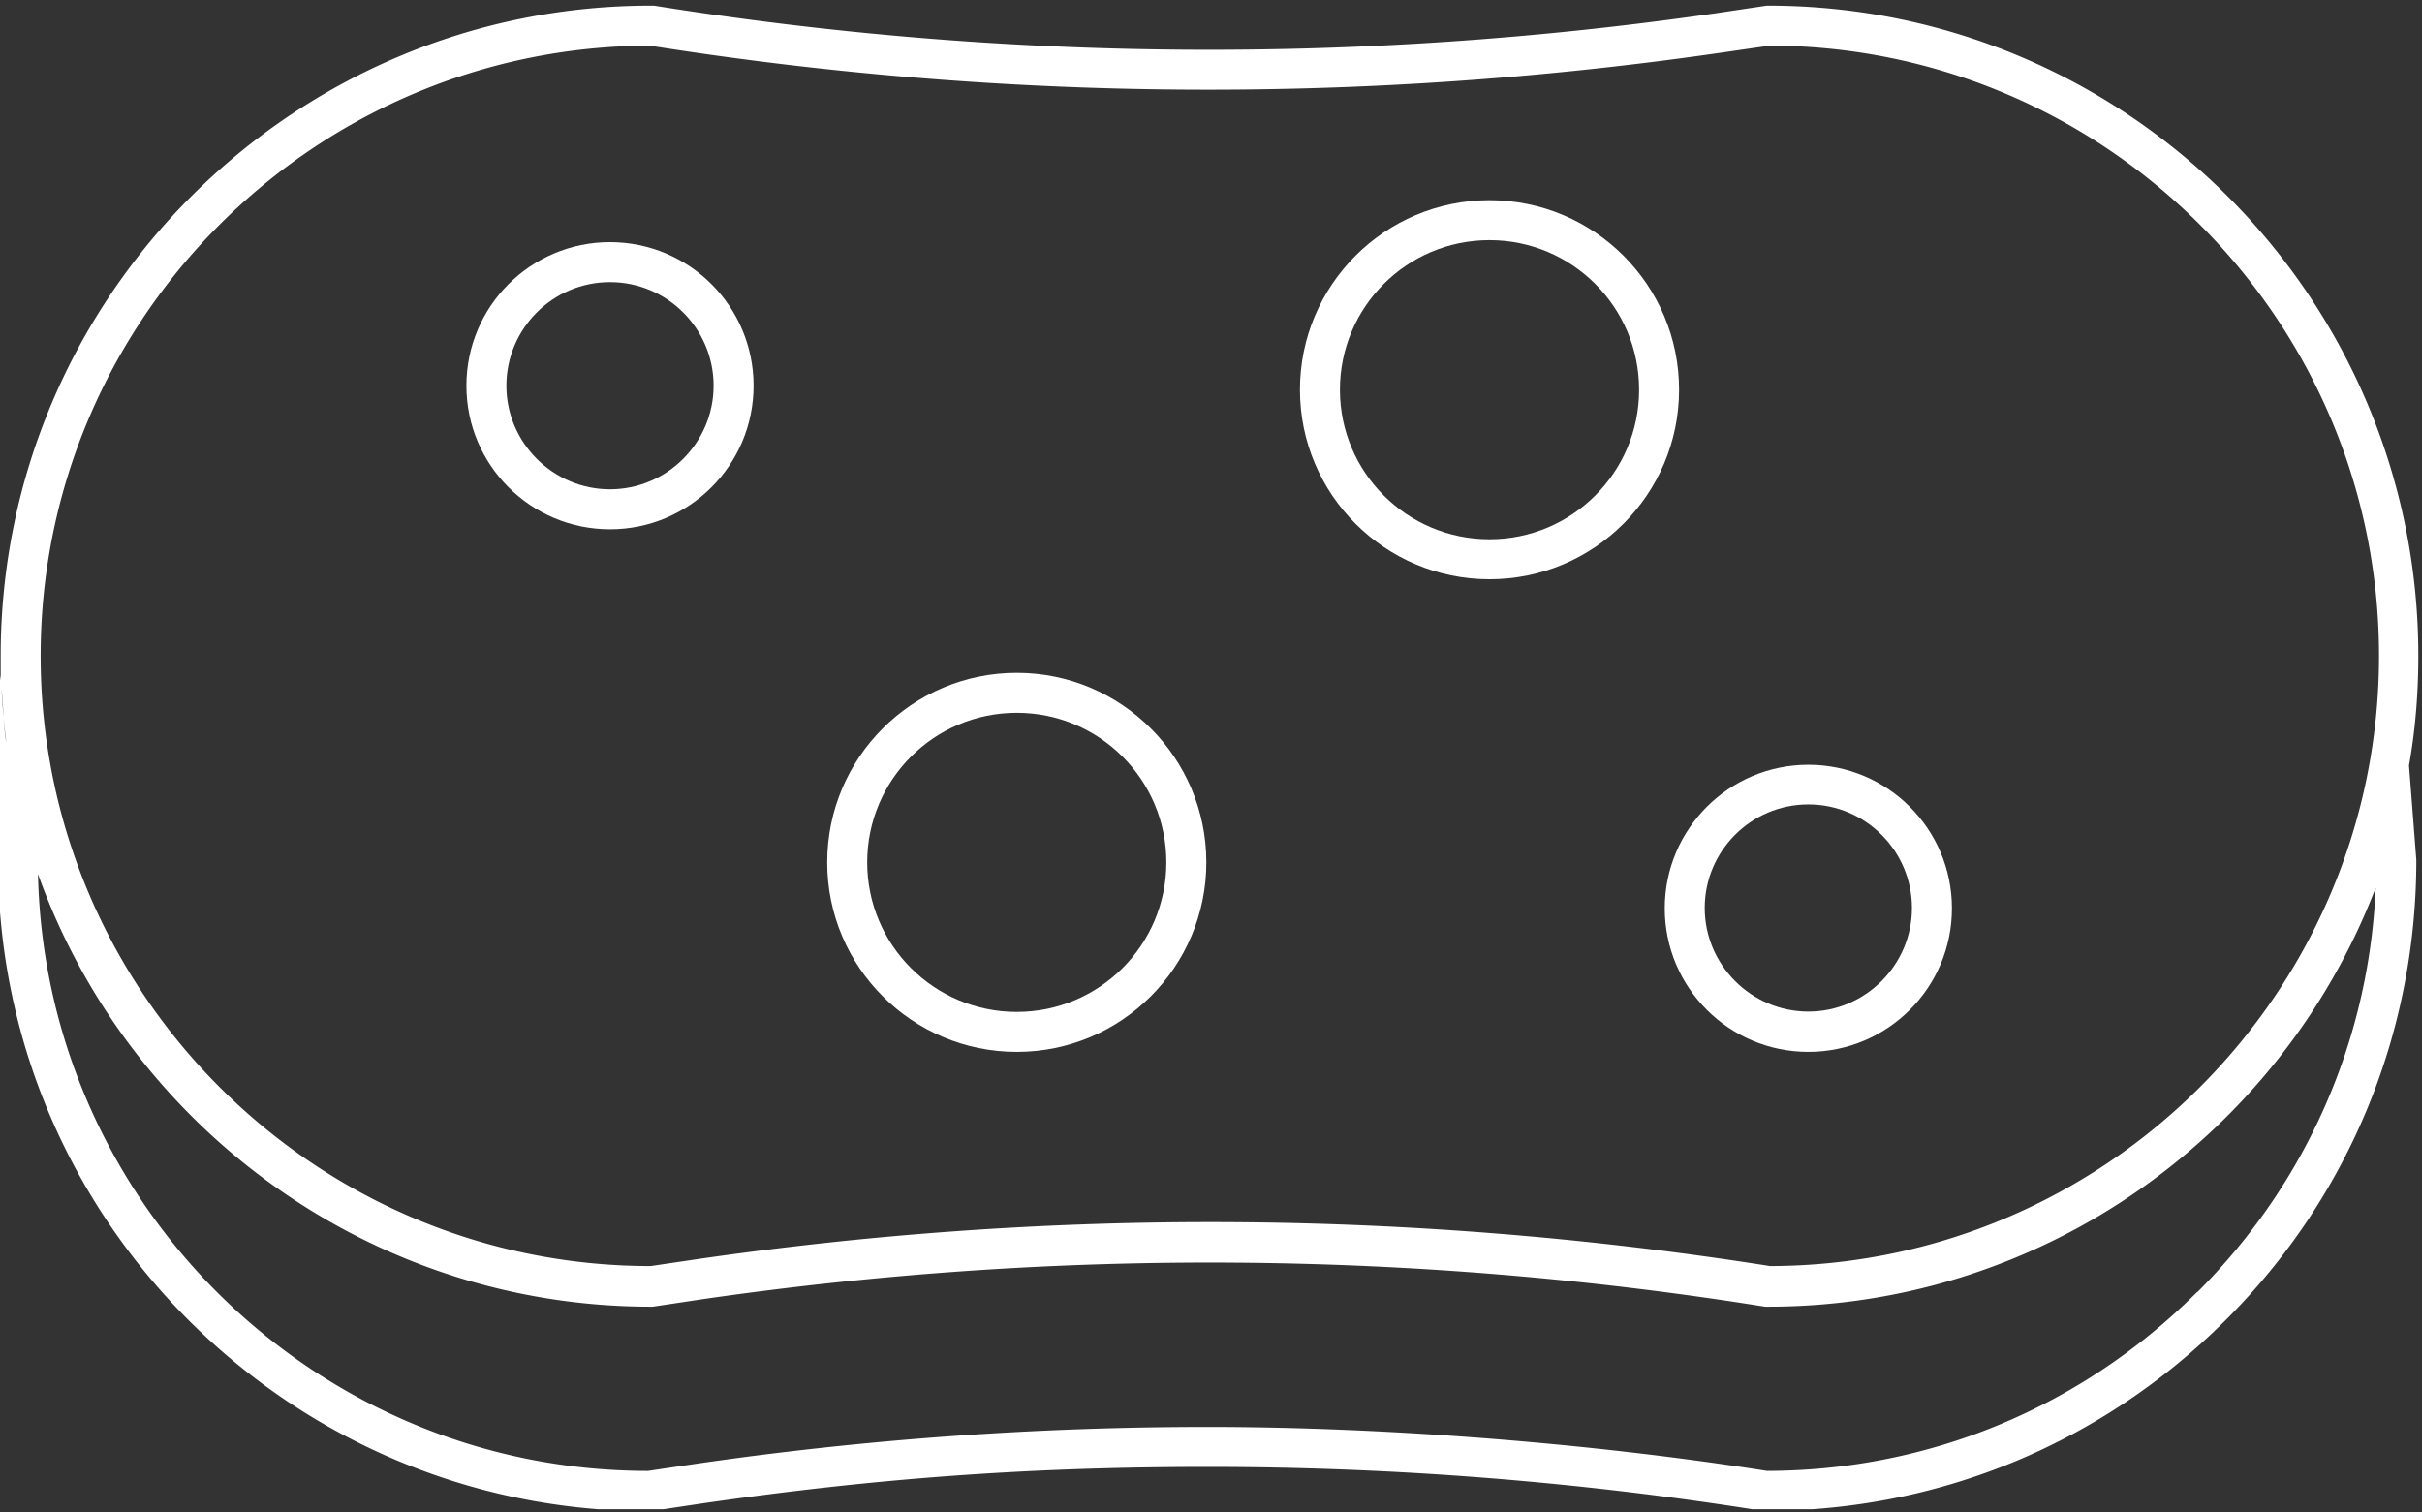 <svg xmlns="http://www.w3.org/2000/svg" width="727" height="454" fill="none" xmlns:v="https://vecta.io/nano"><rect width="100%" height="100%" fill="#333333" stroke="none"/><g clip-path="url(#A)" fill="#fff"><path d="M2.1 213.8l-.6-8.4.6 8.4z"/><path d="M1.5 205.4l.6 8.4-.6-8.4z"/><path d="M723.1 229.8c1.9-10.6 2.8-21.7 2.8-32.9 0-107.6-87.5-195.2-195.2-195.2h-.4L514.9 4c-105.8 15.3-213 14.6-318.6-2.3h-.9C87.8 1.7.2 89.2.2 196.9s0 6.6.2 9.8c-.7-8.9-1-7.7-1 51.7 0 107.7 87.6 195.2 195.3 195.3h.5l15.3-2.3c50.3-7.3 96.5-11 152.1-11s111.6 4.4 166.5 13.2h.9c52.2 0 101.2-20.4 138.1-57.3s57.2-86 57.2-138.1M.5 206.8l.6 8.4a118.54 118.54 0 0 1-.6-8.4zm.6 8.9c.2 2.4.5 4.9.8 7.2-.3-1.3-.6-4.1-.8-7.2zm658.4 172.2c-34.5 34.5-80.3 53.6-129.1 53.7-55.3-8.7-116.6-13.2-167.9-13.2s-103 3.7-153.8 11.1l-14.2 2.1h-.3c-99.6-.2-180.6-80.2-182.8-179.2 27 75.6 99.3 129.9 184 129.9h.5l15.3-2.3c105.8-15.3 213-14.6 318.6 2.3h.9c82.6 0 153.5-51.8 181.9-124.5.2-.4.3-.8.5-1.2-2 45.9-20.9 88.7-53.5 121.3h-.1zm-128.2-7.8c-55.7-8.8-111.8-13.2-167.9-13.2h-.1c-51.3 0-102.7 3.7-153.8 11.1l-14.2 2.1h-.3c-100.9-.2-182.8-82.4-182.8-183.2S94.1 14 195 13.7c106.6 16.9 214.8 17.6 321.7 2.1l14.5-2.1c100.8.2 182.9 82.4 182.9 183.2s-82 183-182.8 183.2z"/><path d="M183.1 72.7c-23.8 0-43.1 19.3-43.1 43.1s19.3 43.1 43.1 43.1 43.1-19.3 43.1-43.1-19.3-43.1-43.1-43.1zm0 74.2c-17.1 0-31.1-14-31.1-31.1s13.9-31.1 31.1-31.1 31.1 14 31.1 31.1-14 31.1-31.1 31.1zm359.701 82.7c-23.8 0-43.1 19.3-43.1 43.1s19.3 43.1 43.1 43.1 43.1-19.3 43.1-43.1-19.3-43.1-43.1-43.1zm0 74.1c-17.1 0-31.1-14-31.1-31.1s13.9-31.1 31.1-31.1 31.1 14 31.1 31.1-14 31.1-31.1 31.1z"/><use href="#B"/><path d="M447.101 60.1c-31.4 0-56.9 25.5-56.9 56.9s25.5 56.9 56.9 56.9 56.9-25.5 56.9-56.9-25.5-56.9-56.9-56.9zm0 101.8c-24.8 0-44.9-20.1-44.9-44.9s20.1-44.9 44.9-44.9 44.9 20.1 44.9 44.9-20.1 44.9-44.9 44.9z"/></g><defs><clipPath id="A"><path fill="#fff" transform="translate(0 .3)" d="M0 0h727v452.8H0z"/></clipPath><path id="B" d="M305.201 202c-31.4 0-56.9 25.5-56.9 56.9s25.5 56.9 56.9 56.9 56.9-25.5 56.9-56.9-25.5-56.9-56.9-56.9zm0 101.8c-24.8 0-44.9-20.1-44.9-44.9s20.1-44.9 44.9-44.9 44.9 20.1 44.9 44.9-20.1 44.9-44.9 44.9z"/></defs></svg>